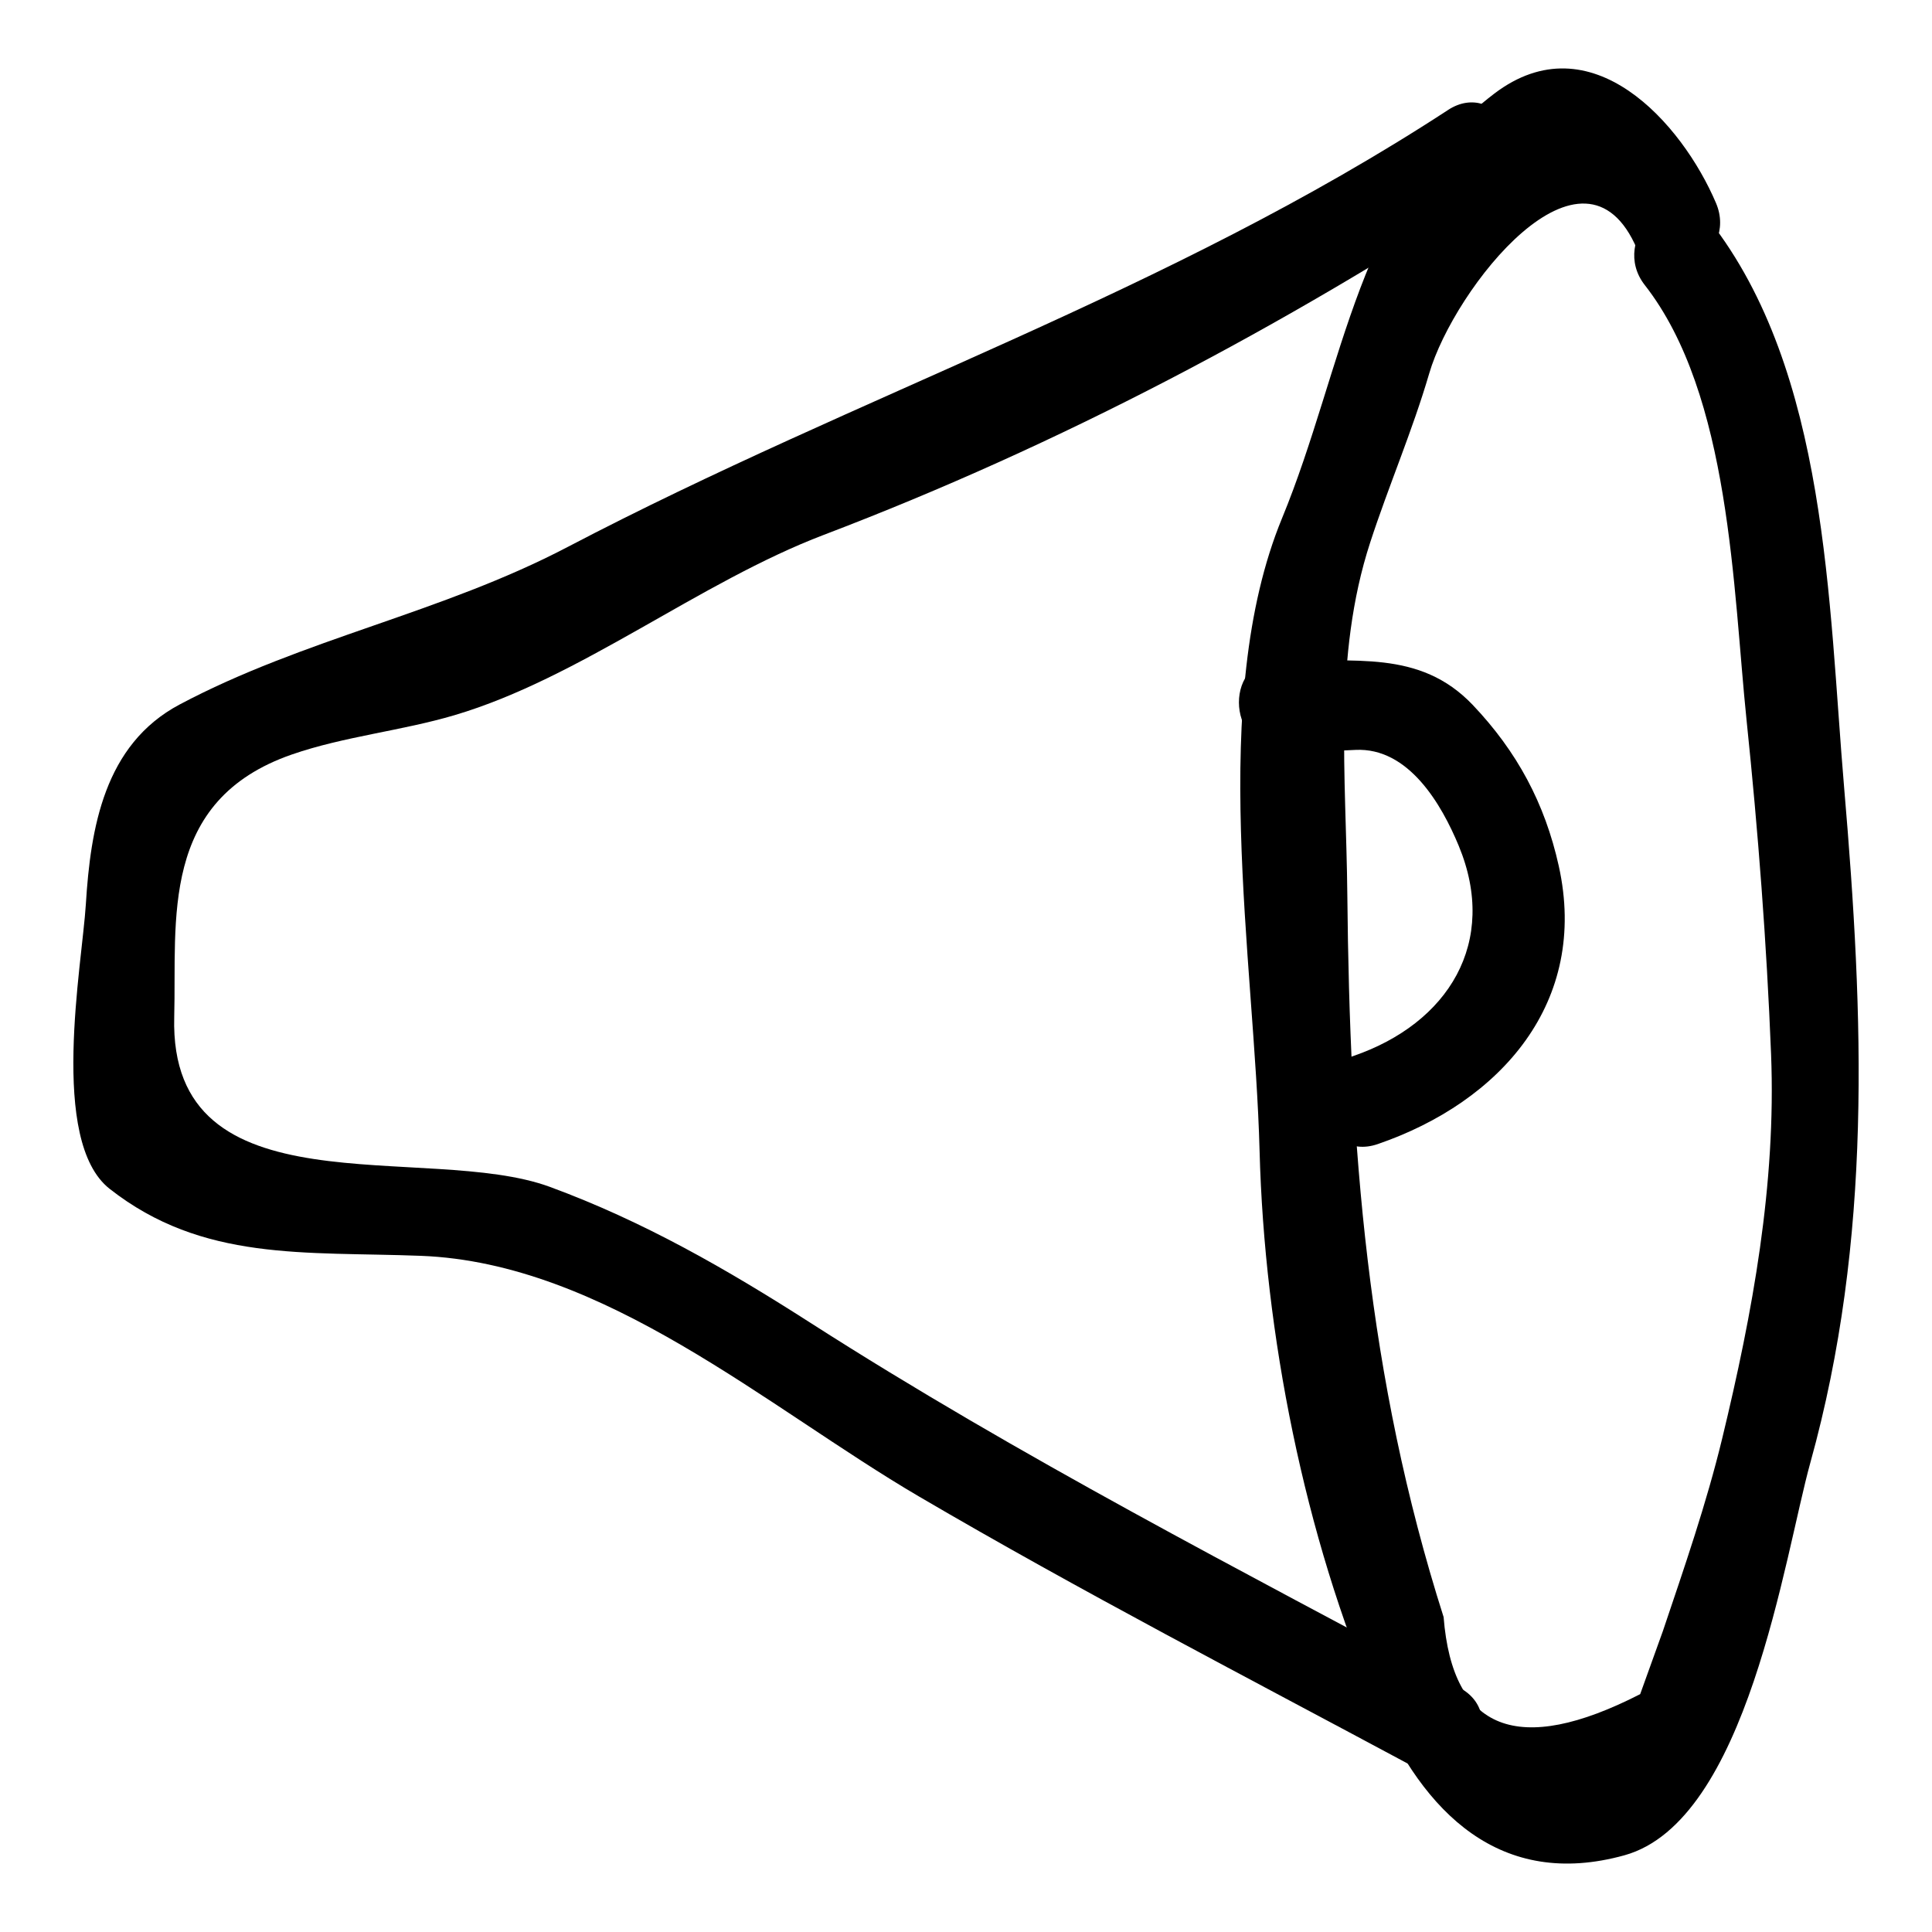 <?xml version="1.0" encoding="UTF-8"?>
<!-- Uploaded to: ICON Repo, www.svgrepo.com, Generator: ICON Repo Mixer Tools -->
<svg fill="#000000" width="800px" height="800px" version="1.1" viewBox="144 144 512 512" xmlns="http://www.w3.org/2000/svg">
 <g>
  <path d="m579.88 219.54c22.793 29.133 23.387 80.762 26.98 115.34 3.059 29.402 5.32 58.938 6.492 88.473 1.367 34.496-4.883 68.477-12.949 101.84-4.184 17.297-10.039 34.199-15.715 51.039-2.008 5.578-4.016 11.156-6.023 16.734-32.348 16.555-49.711 9.742-52.094-20.438-20.285-63.664-24.879-125.03-25.516-191.41-0.301-31.359-3.812-63.062 6.059-93.355 4.918-15.098 11.164-29.496 15.652-44.824 6.555-22.406 40.895-66.281 55.086-32.879 6.09 14.336 26.949 1.977 20.914-12.227-9-21.184-33.137-48.504-58.758-29.027-36.211 27.527-39.762 72.523-56.25 112.52-19.781 47.984-7.289 116.87-5.957 167.66 1.27 48.371 11.887 102.06 30.988 146.54 12.465 29.016 32.926 49.23 65.699 40.145 32.574-9.027 42.387-79.254 49.27-104.04 16.488-59.355 14.145-118.12 8.961-178.84-4.184-48.984-4.285-110.2-35.715-150.38-9.617-12.293-26.629 4.981-17.125 17.129z"/>
  <path d="m484 342.96c6.473 0.387 12.707 0.098 19.18-0.227 14.191-0.711 22.914 14.609 27.383 25.375 10.648 25.66-2.797 47.105-27.871 55.727-14.68 5.047-8.375 28.449 6.438 23.355 32.586-11.203 55.965-37.598 47.961-73.688-3.684-16.621-11.07-30.344-22.777-42.664-14.215-14.957-31.867-11-50.312-12.102-15.609-0.93-15.52 23.297 0 24.223z"/>
  <path d="m527.73 173.16c-74.262 48.473-155.62 75.129-233.31 115.8-33.566 17.578-69.953 24.277-102.84 41.754-19.965 10.609-23.582 32.734-24.828 52.914-0.996 16.105-9.848 62.738 6.305 75.426 24.66 19.367 51.77 16.578 82.449 17.754 48.715 1.867 91.707 40.137 132 63.758 42.902 25.145 87.25 48.098 131.06 71.605 13.758 7.383 25.992-13.527 12.227-20.914-57.871-31.051-116.62-61.199-171.95-96.652-22.289-14.281-44.258-26.918-69.109-36.066-32.691-12.035-100.96 7.34-99.562-45.008 0.68-25.598-4.055-57.391 31.227-69.598 13.77-4.766 29.035-6.25 43.082-10.41 33.316-9.863 64.773-35.195 97.863-47.789 62.52-23.801 121.64-55.125 177.61-91.656 13.016-8.508 0.891-29.488-12.23-20.922z"/>
 </g>
</svg>